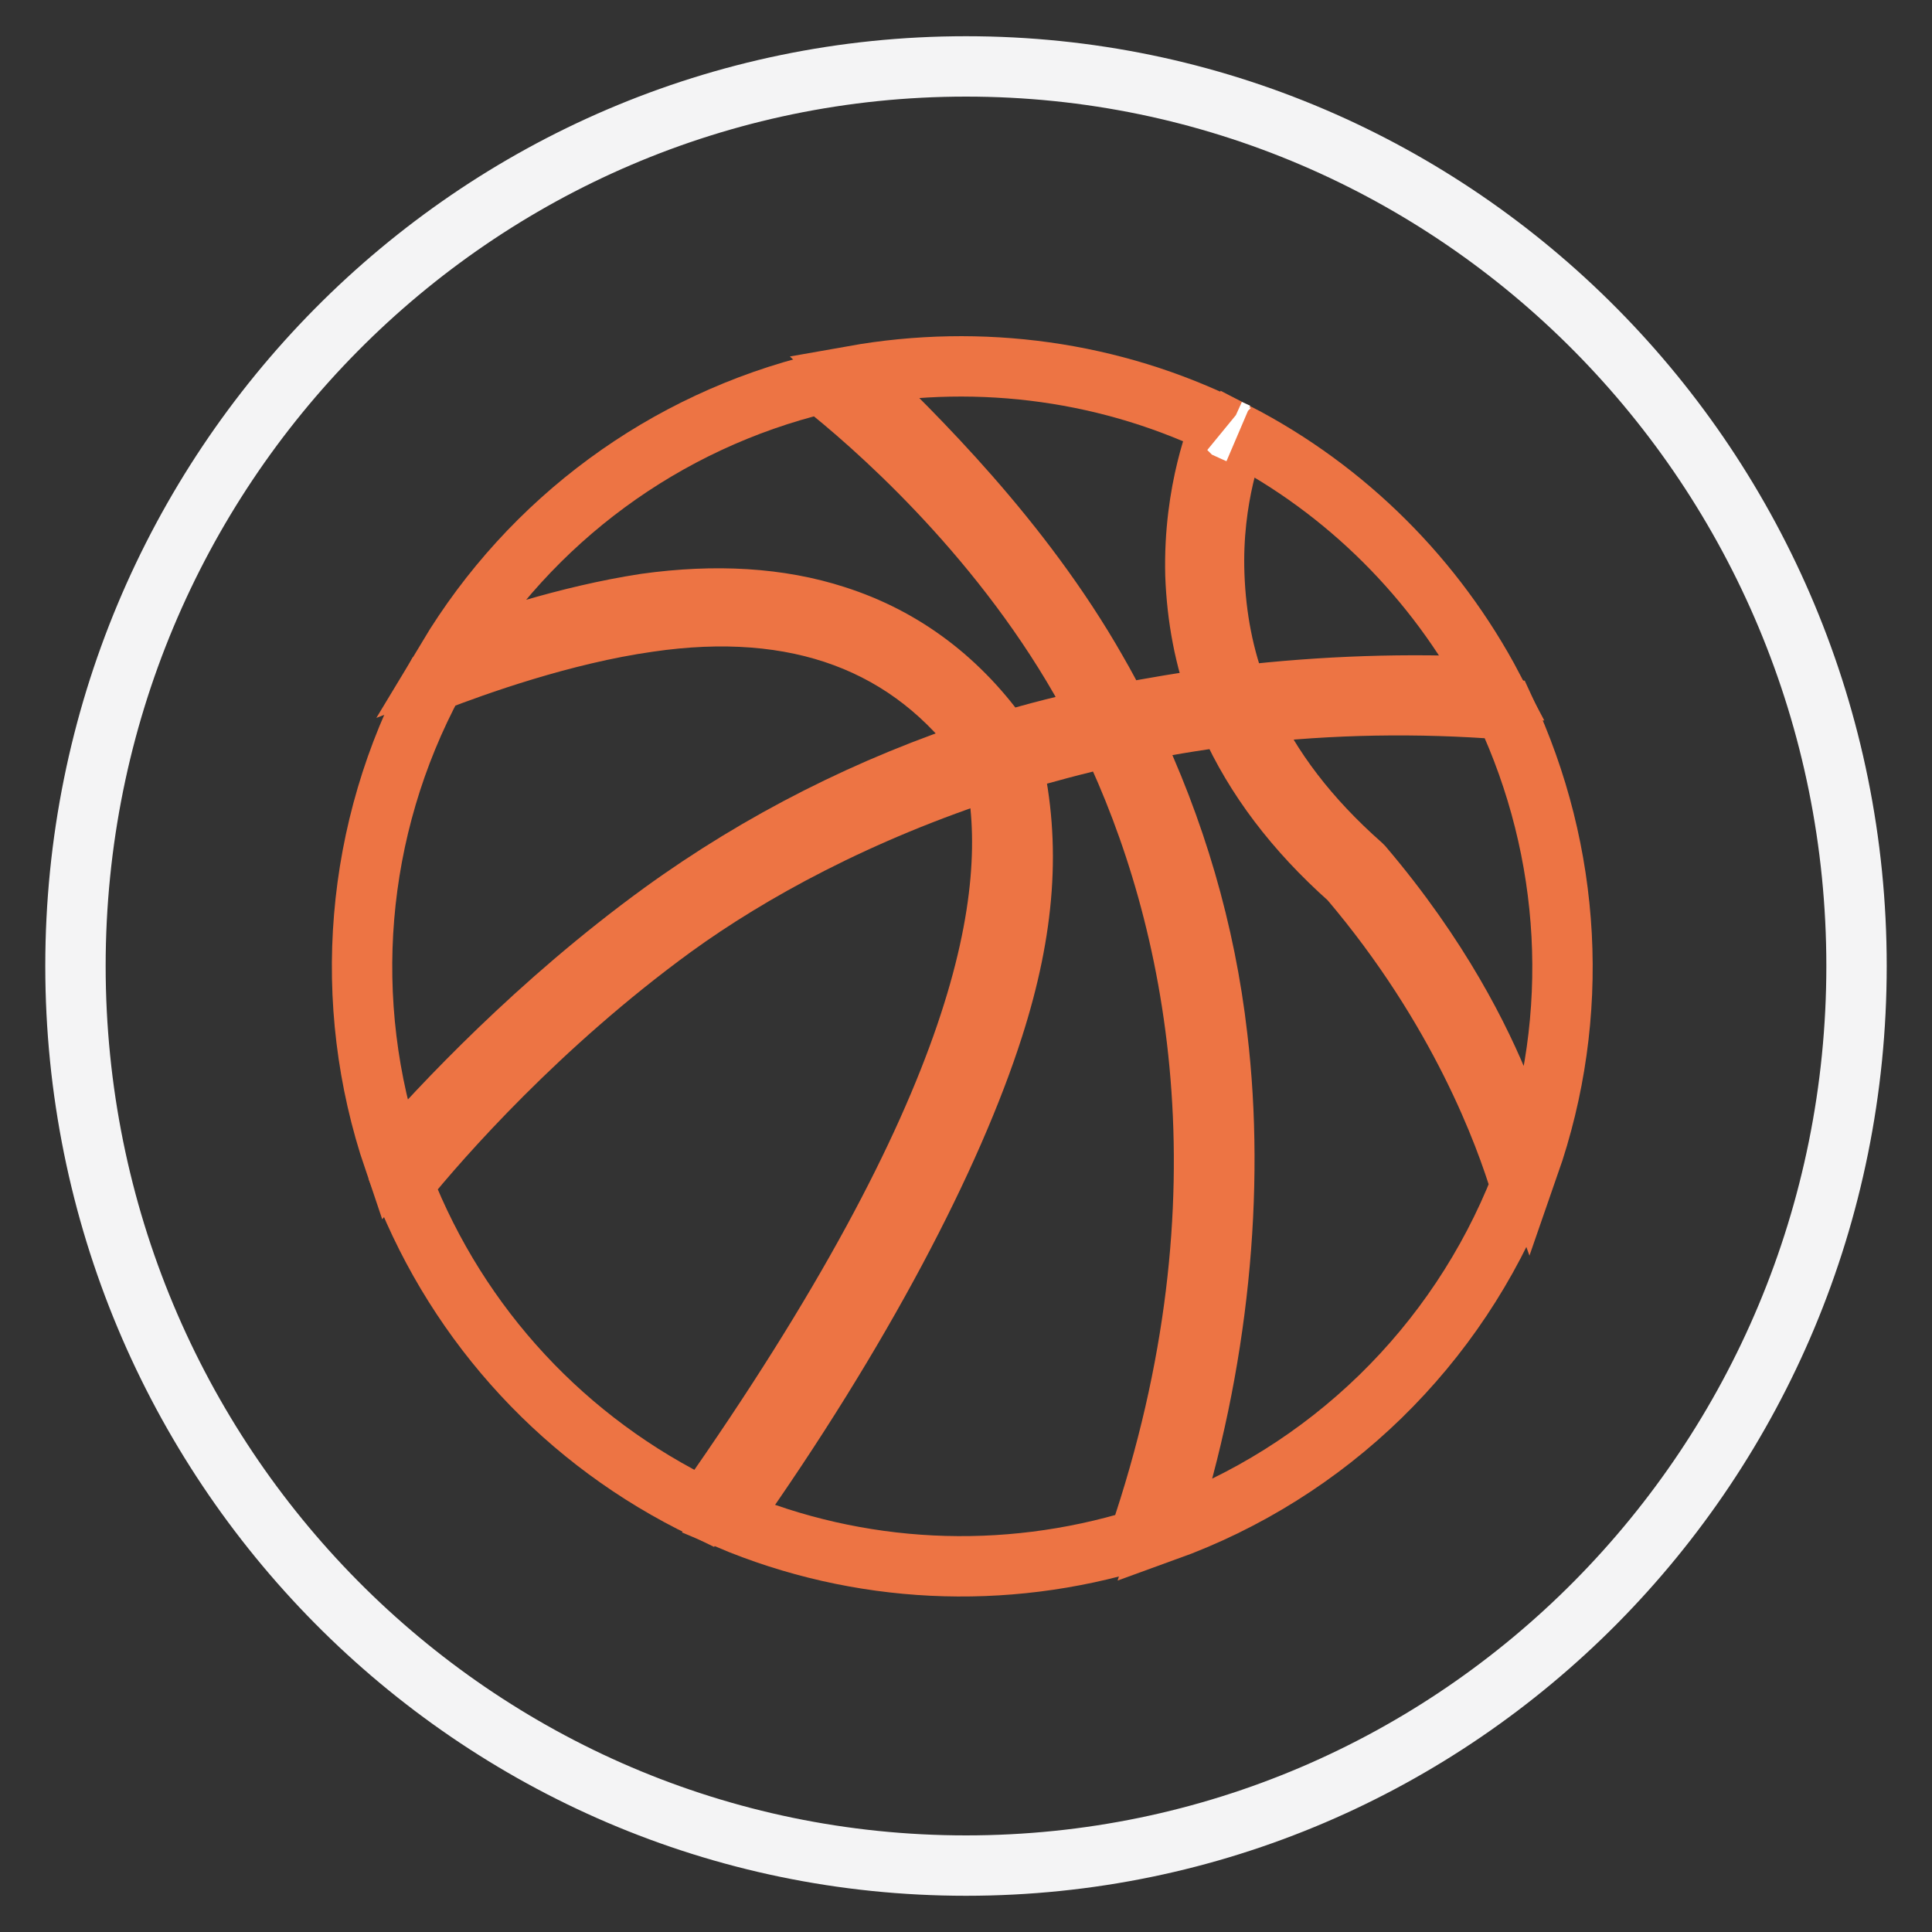 <?xml version="1.0" encoding="utf-8"?>
<!-- Svg Vector Icons : http://www.onlinewebfonts.com/icon -->
<!DOCTYPE svg PUBLIC "-//W3C//DTD SVG 1.1//EN" "http://www.w3.org/Graphics/SVG/1.1/DTD/svg11.dtd">
<svg version="1.1" xmlns="http://www.w3.org/2000/svg" xmlns:xlink="http://www.w3.org/1999/xlink" x="0px" y="0px" viewBox="0 0 256 256" enable-background="new 0 0 256 256" xml:space="preserve">
<rect x="0" y="0" width="256" height="256" fill="#333333" stroke="none"/>
<g> <path stroke-width="8" fill-opacity="0" stroke="#f4f4f5"  d="M10,128c0,65.8,52.8,119.2,118,119.2c65.2,0,118-53.3,118-119.2C246,62.2,193.2,8.8,128,8.8 C62.8,8.8,10,62.2,10,128L10,128z"/> <path stroke-width="8" fill-opacity="0" stroke="#ed7444"  d="M165.1,94.6c3.3,7.3,8.4,13.9,15.3,20l0.1,0.1l0.1,0.1c10.2,12,15.6,22.9,18.4,29.9 c1.5,3.7,2.7,7.2,3.6,9.7c6.9-19.8,5.7-41.4-3.2-60.4C187.9,93.1,176.4,93.3,165.1,94.6L165.1,94.6z M87.7,120.9 c13.1-9.5,27.6-16.8,43-21.8c-10-14-25.1-19.6-44.8-16.7c-11.3,1.6-23,5.8-28.4,7.9c-10.5,19.5-12.4,42.5-5.3,63.4 C58.5,146.5,71.2,132.9,87.7,120.9z M145.3,88.9c1.1,1.9,2.1,3.8,3.1,5.7c4.3-0.8,8.7-1.6,13.2-2.1c-2-5.2-3-10.8-3.2-16.3 c-0.3-11.4,3.2-19.4,3.3-19.8l1,0.4c-15.3-7.6-32.7-10-49.6-7C121.2,57.6,135.4,71.5,145.3,88.9L145.3,88.9z"/> <path stroke-width="8" fill-opacity="0" stroke="#ed7444"  d="M160.9,76.2c0.2,5.5,1.2,10.9,3.2,16c11.2-1.3,22.5-1.7,33.7-1.1c-7.6-14.4-19.4-26.2-33.9-33.7 C163.6,58.2,160.5,65.8,160.9,76.2L160.9,76.2z M110.7,81.6c9.1,2.9,16.6,8.6,22.3,16.8l0.2-0.1c4-1.2,8.3-2.3,12.7-3.2 c-0.9-1.8-1.8-3.4-2.7-5c-11.4-19.9-27.8-34.1-34.4-39.3c-20.7,5-38.5,18.1-49.5,36.4c5.7-2.2,15.8-5.6,26.2-7.2 C94.8,78.7,103.3,79.2,110.7,81.6z M131.8,101.8c-18,5.8-32.4,13.7-42.6,21.1c-17.7,12.9-30.7,27.7-35.8,34 c7.4,18.9,21.6,34.2,39.9,43C130.8,146.6,135.4,118.5,131.8,101.8z"/> <path stroke-width="8" fill-opacity="0" stroke="#ed7444"  d="M147.1,97.6c-4.5,1-8.9,2.2-13,3.4c2.5,10.9,1.7,22.1-2.5,35.2c-5.4,16.9-17.4,40.1-35.1,65.1 c17.3,7.3,36.5,8.2,54.4,2.7C166.4,158.5,158.5,121.4,147.1,97.6L147.1,97.6z"/> <path stroke-width="8" fill-opacity="0" stroke="#ed7444"  d="M162.9,95.5c-0.1-0.2-0.2-0.4-0.3-0.6c-4.5,0.6-8.8,1.3-13,2.2c6.1,12.7,10.1,26.3,11.7,40.3 c2.4,20.2,0.2,43.5-6.9,65.5c21.6-7.8,38.7-24.5,47.1-45.8c-2-6.6-8-23.3-22.7-40.6C171.6,110.1,166.3,103.1,162.9,95.5L162.9,95.5 z"/> <path stroke-width="8" fill-opacity="0" stroke="#ffffff"  d="M164,57.4l-1.1-0.5l-0.1-0.1C163.1,57,163.5,57.2,164,57.4L164,57.4z"/></g>
</svg>